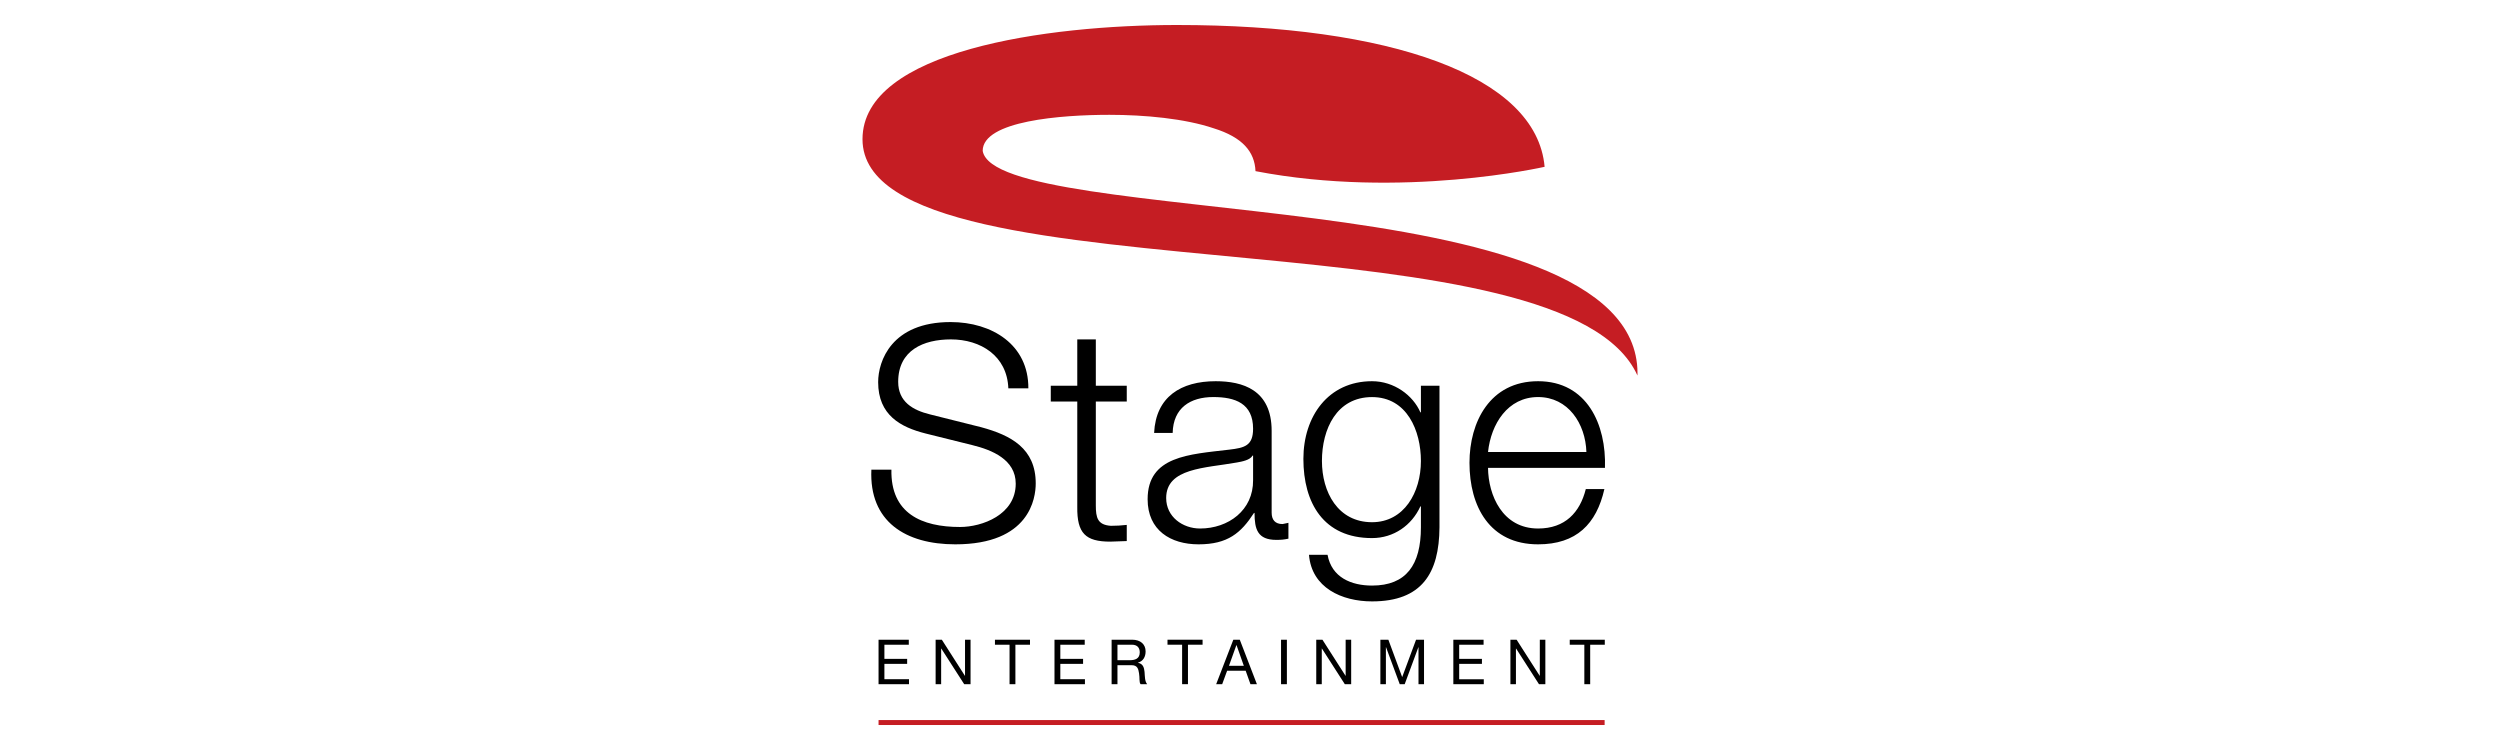 <svg width="200" height="60" viewBox="0 0 200 60" fill="none" xmlns="http://www.w3.org/2000/svg">
<path d="M100.44 13.692C100.373 12.144 99.414 10.986 97.101 10.266C94.791 9.484 91.58 9.186 88.757 9.186C84.904 9.186 78.615 9.664 78.615 12.069C79.128 15.135 92.222 15.796 105.193 17.478C118.158 19.163 131 21.987 131 29.861L130.997 30.044C128.135 23.66 114.167 22.033 100.198 20.692C84.662 19.189 69 18.047 69 11.136C69 4.042 83.765 2 94.165 2C111.114 2 122.927 6.012 123.569 13.345C123.569 13.345 112.166 15.953 100.44 13.692Z" fill="#C51D23"/>
<path d="M69.71 37.572C69.522 41.727 72.443 43.547 76.424 43.547C82.387 43.547 82.858 39.843 82.858 38.671C82.858 35.876 80.88 34.823 78.499 34.178L74.398 33.151C73.033 32.817 71.855 32.146 71.855 30.546C71.855 28.013 73.882 27.152 76.073 27.152C78.451 27.152 80.574 28.465 80.667 31.069H82.268C82.294 27.584 79.37 25.765 76.047 25.765C71.313 25.765 70.252 28.896 70.252 30.569C70.252 33.223 72.065 34.178 74.046 34.679L77.792 35.611C79.348 35.994 81.258 36.76 81.258 38.694C81.258 41.181 78.57 42.159 76.802 42.159C73.74 42.159 71.242 41.083 71.313 37.572H69.71ZM87.666 27.152H86.182V30.857H84.062V32.123H86.182V40.559C86.156 42.66 86.84 43.331 88.821 43.331C89.27 43.331 89.692 43.285 90.141 43.285V41.992C89.715 42.042 89.292 42.065 88.87 42.065C87.808 41.992 87.666 41.42 87.666 40.438V32.123H90.141V30.857H87.666" fill="black"/>
<path fill-rule="evenodd" clip-rule="evenodd" d="M93.813 34.633C93.859 32.627 95.227 31.764 97.066 31.764C98.808 31.764 100.247 32.267 100.247 34.3C100.247 35.661 99.563 35.828 98.337 35.972C95.133 36.355 91.81 36.472 91.81 39.938C91.81 42.425 93.649 43.547 95.885 43.547C98.221 43.547 99.279 42.641 100.318 41.037H100.363C100.363 42.33 100.599 43.191 102.109 43.191C102.509 43.191 102.745 43.164 103.074 43.093V41.826L102.603 41.924C102.012 41.924 101.732 41.587 101.732 41.014V34.467C101.732 31.168 99.399 30.497 97.253 30.497C94.475 30.497 92.468 31.741 92.329 34.633H93.813ZM100.247 38.41C100.27 40.825 98.266 42.281 96.004 42.281C94.614 42.281 93.294 41.348 93.294 39.843C93.294 37.428 96.427 37.454 98.95 36.999C99.35 36.927 100.012 36.809 100.199 36.45H100.247V38.41ZM115.158 30.857H113.673V32.984H113.628C113.038 31.623 111.528 30.497 109.763 30.497C106.252 30.497 104.271 33.318 104.271 36.711C104.271 40.226 105.875 43.047 109.763 43.047C111.505 43.047 112.944 42.019 113.628 40.514H113.673V42.186C113.673 45.197 112.496 46.846 109.763 46.846C108.111 46.846 106.533 46.201 106.204 44.385H104.719C104.929 47.013 107.336 48.112 109.763 48.112C113.744 48.112 115.135 45.864 115.158 42.186V30.857ZM109.763 41.777C107.026 41.777 105.755 39.365 105.755 36.878C105.755 34.322 106.933 31.767 109.763 31.767C112.567 31.767 113.673 34.467 113.673 36.878C113.673 39.388 112.328 41.777 109.763 41.777ZM119.042 36.162C119.278 33.917 120.62 31.764 123.047 31.764C125.454 31.764 126.841 33.891 126.912 36.162H119.042ZM128.397 37.428C128.516 33.963 126.961 30.497 123.047 30.497C119.184 30.497 117.558 33.773 117.558 37.022C117.558 40.533 119.184 43.547 123.047 43.547C126.112 43.547 127.716 41.921 128.351 39.126H126.864C126.396 40.992 125.215 42.281 123.047 42.281C120.198 42.281 119.065 39.627 119.042 37.428" fill="black"/>
<path d="M70.284 54.734H72.72V54.338H70.752V53.108H72.572V52.709H70.752V51.577H72.704V51.177H70.284V54.734ZM74.85 54.734H75.292V51.881H75.301L77.134 54.734H77.644V51.177H77.202V54.063H77.192L75.347 51.177H74.85V54.734ZM80.764 54.734H81.232V51.577H82.4V51.177H79.596V51.577H80.764V54.734ZM84.359 54.734H86.795V54.338H84.826V53.108H86.646V52.709H84.826V51.577H86.778V51.177H84.359" fill="black"/>
<path fill-rule="evenodd" clip-rule="evenodd" d="M88.929 54.734H89.397V53.216H90.537C90.989 53.216 91.07 53.511 91.122 53.857C91.189 54.208 91.115 54.59 91.248 54.734H91.771C91.574 54.489 91.593 54.103 91.564 53.753C91.528 53.406 91.445 53.102 91.038 53.023V53.013C91.461 52.892 91.648 52.539 91.648 52.11C91.648 51.544 91.238 51.177 90.579 51.177H88.929V54.734ZM89.397 52.817V51.577H90.556C90.992 51.577 91.18 51.835 91.18 52.185C91.18 52.702 90.805 52.817 90.369 52.817" fill="black"/>
<path d="M94.569 54.734H95.037V51.577H96.206V51.177H93.4V51.577H94.569" fill="black"/>
<path fill-rule="evenodd" clip-rule="evenodd" d="M98.912 51.606H98.921L99.506 53.265H98.318L98.912 51.606ZM97.294 54.734H97.775L98.169 53.661H99.654L100.036 54.734H100.552L99.183 51.177H98.666" fill="black"/>
<path d="M102.483 54.735H102.951V51.178H102.483V54.735ZM105.3 54.735H105.742V51.881H105.752L107.585 54.735H108.094V51.178H107.652V54.064H107.642L105.796 51.178H105.3V54.735ZM110.43 54.735H110.872V51.776H110.882L111.979 54.735H112.376L113.47 51.776H113.48V54.735H113.922V51.178H113.284L112.174 54.169L111.07 51.178H110.431L110.43 54.735ZM116.267 54.735H118.703V54.339H116.735V53.108H118.555V52.709H116.735V51.577H118.687V51.178H116.267V54.735ZM120.833 54.735H121.275V51.881H121.285L123.118 54.735H123.628V51.178H123.185V54.064H123.175L121.329 51.178H120.833V54.735ZM126.747 54.735H127.215V51.577H128.383V51.178H125.579V51.577H126.747" fill="black"/>
<path d="M70.284 58.001H128.37V57.605H70.284V58.001Z" fill="#C51D23"/>
</svg>
